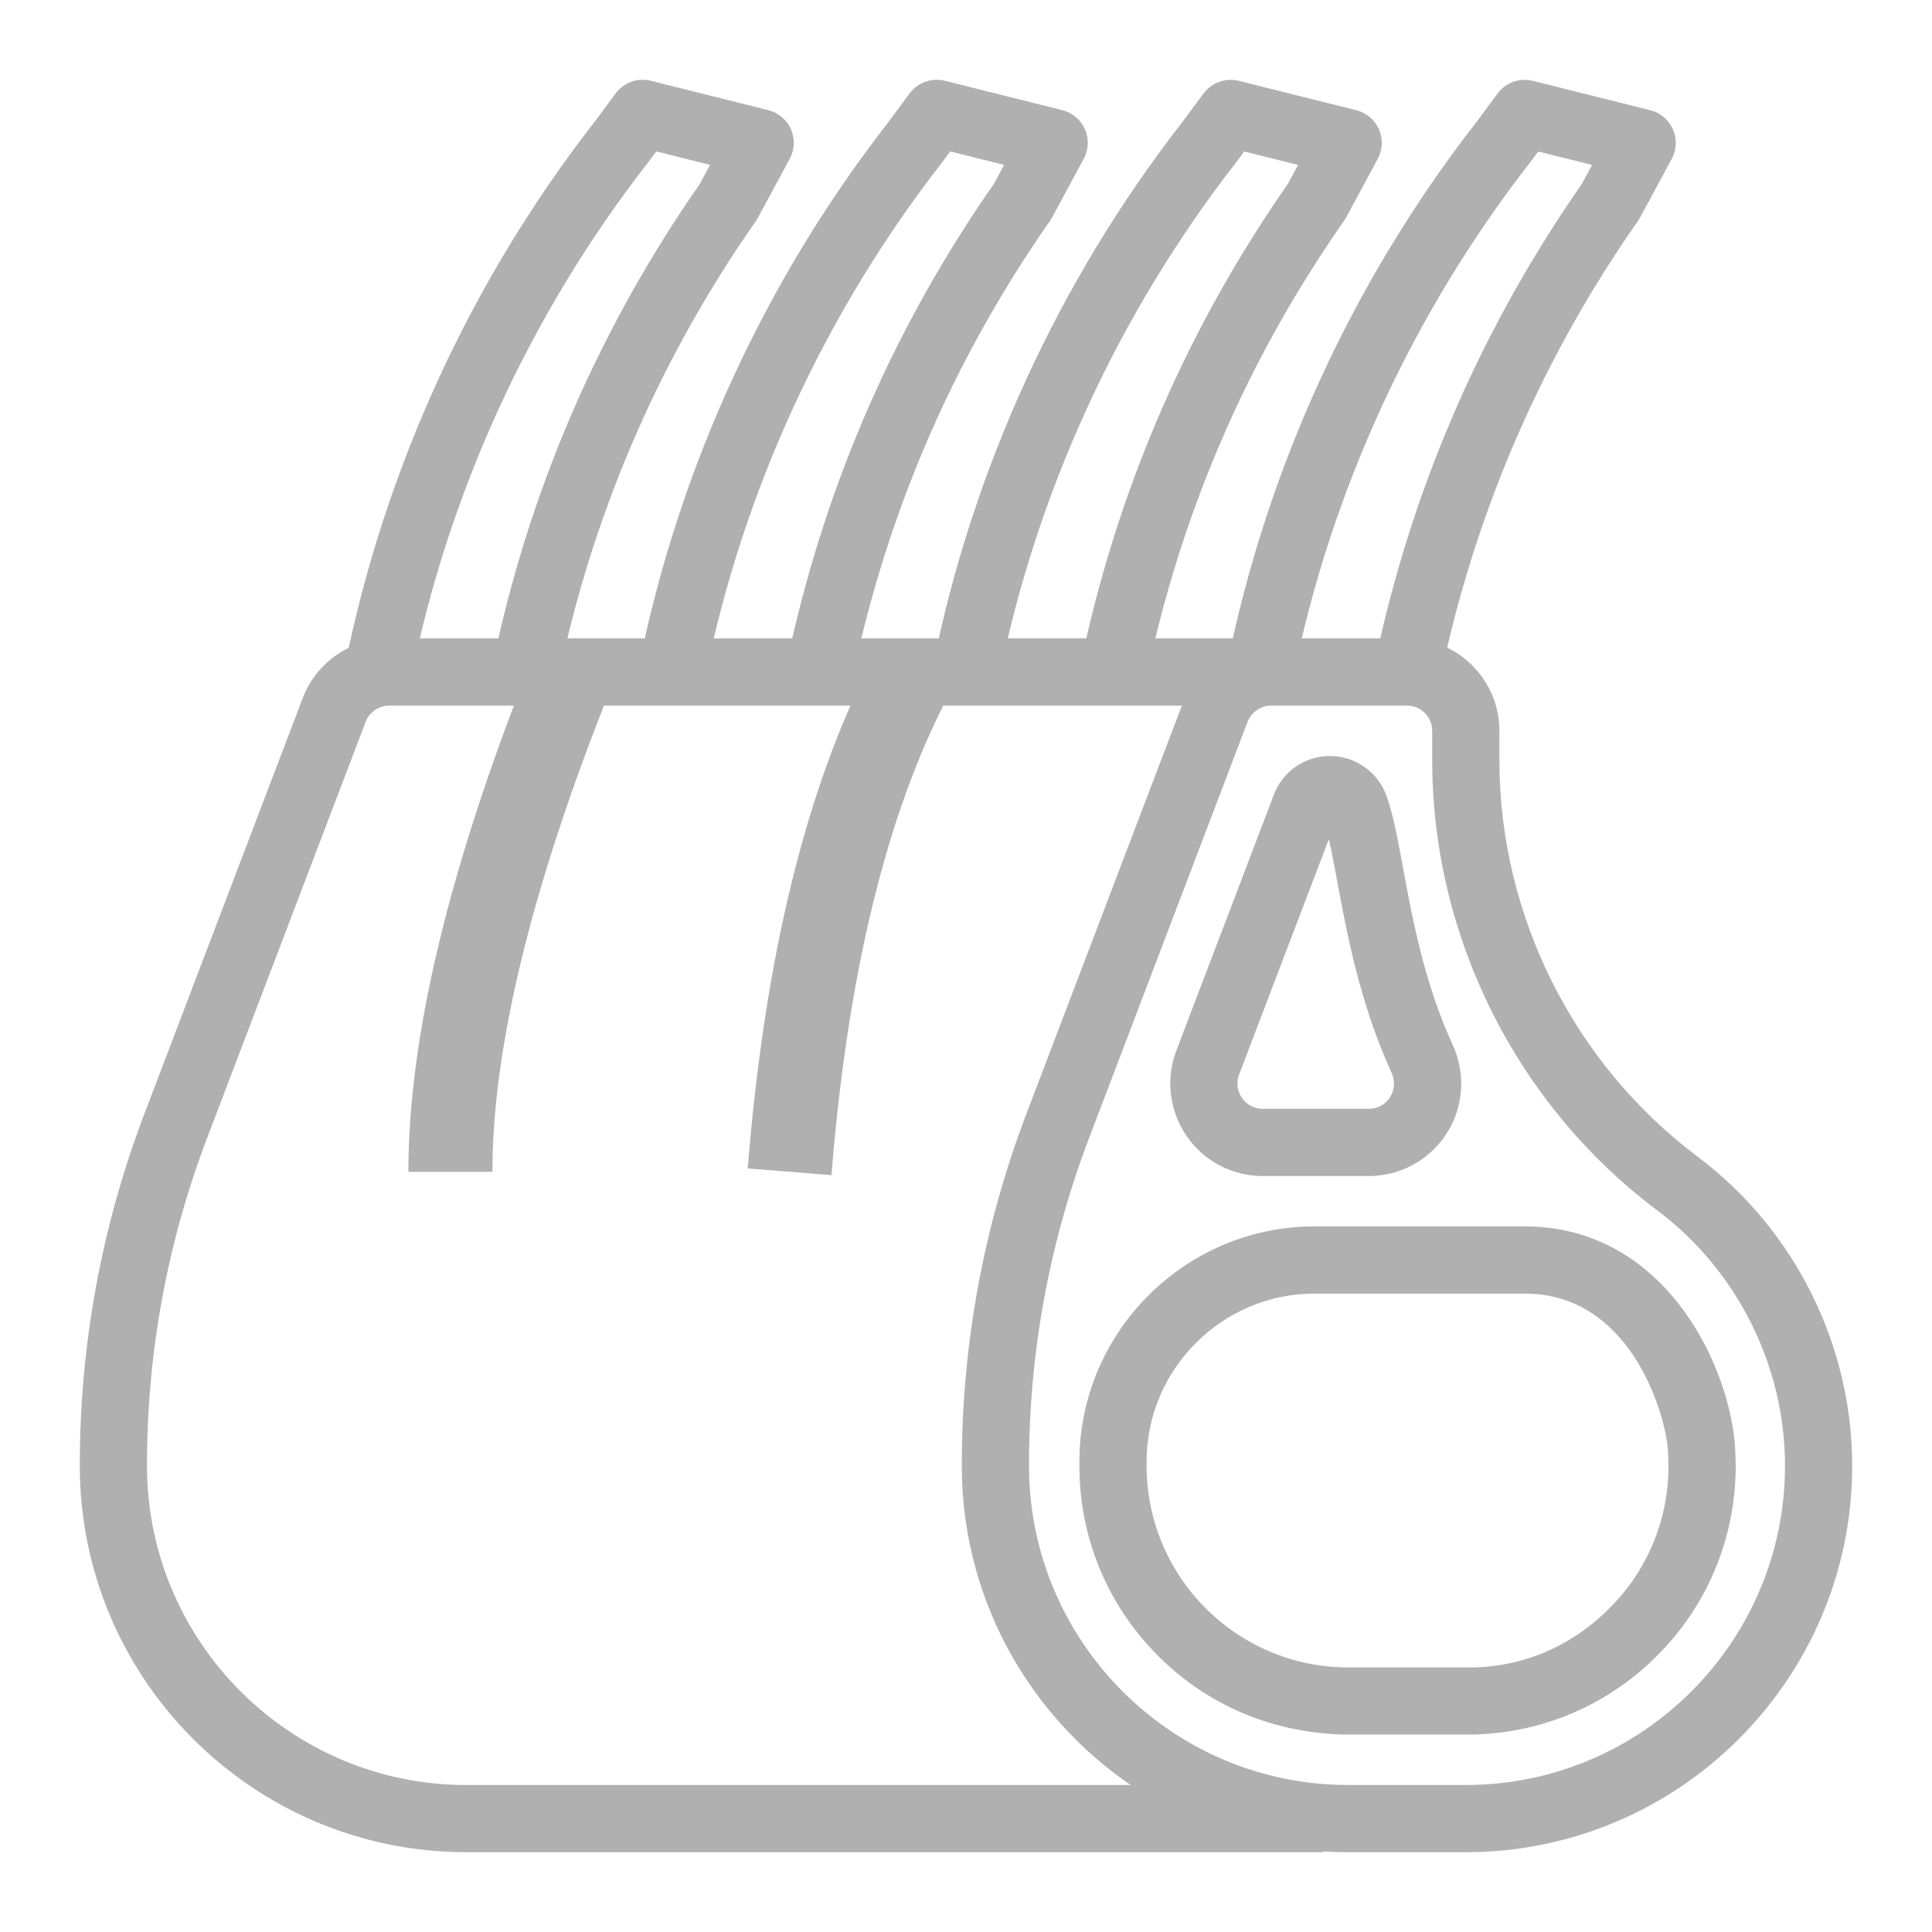 <?xml version="1.0" encoding="UTF-8"?>
<svg width="23px" height="23px" viewBox="0 0 23 23" version="1.1" xmlns="http://www.w3.org/2000/svg" xmlns:xlink="http://www.w3.org/1999/xlink">
    <title>rib</title>
    <g id="Page-1" stroke="none" stroke-width="1" fill="none" fill-rule="evenodd">
        <g id="rib" transform="translate(1, 1)" stroke="#B0B0B0">
            <path d="M19.18,12.81 C17.69,11.692 16.8,9.913 16.8,8.05 L16.8,7.7 C16.8,7.121 16.329,6.65 15.75,6.65 L14.133,6.65 C13.7,6.65 13.305,6.922 13.151,7.327 L11.272,12.261 C10.759,13.604 10.499,15.013 10.5,16.45 C10.5,18.959 12.541,21 15.05,21 L16.45,21 C18.959,21 21,18.959 21,16.45 C21,15.025 20.32,13.665 19.18,12.81 Z M16.45,20.3 L15.05,20.3 C12.927,20.3 11.2,18.573 11.2,16.45 C11.199,15.099 11.443,13.773 11.926,12.511 L13.805,7.576 C13.805,7.576 13.805,7.576 13.805,7.576 C13.857,7.441 13.988,7.35 14.133,7.35 L15.75,7.35 C15.943,7.35 16.1,7.507 16.1,7.7 L16.1,8.05 C16.1,10.132 17.094,12.121 18.76,13.37 C19.724,14.093 20.3,15.245 20.3,16.45 C20.3,18.573 18.573,20.3 16.45,20.3 Z" id="Shape" stroke-width="0.1" fill="#B0B0B0" fill-rule="nonzero"></path>
            <path d="M16.25,11.463 C15.909,10.721 15.766,9.951 15.652,9.331 C15.586,8.974 15.533,8.691 15.454,8.478 C15.357,8.222 15.107,8.05 14.835,8.05 C14.834,8.05 14.832,8.05 14.831,8.05 C14.555,8.05 14.307,8.223 14.212,8.478 L13.05,11.527 C12.845,12.069 13.118,12.676 13.659,12.882 C13.778,12.927 13.904,12.95 14.031,12.95 L15.277,12.95 C15.284,12.95 15.29,12.95 15.296,12.95 C15.568,12.95 15.826,12.847 16.022,12.658 C16.225,12.463 16.339,12.202 16.345,11.921 C16.348,11.764 16.316,11.606 16.25,11.463 Z M15.538,12.153 C15.472,12.216 15.386,12.25 15.295,12.25 C15.29,12.25 15.286,12.25 15.281,12.25 L14.031,12.25 C13.989,12.25 13.947,12.242 13.907,12.227 C13.727,12.159 13.636,11.956 13.704,11.776 L14.83,8.822 C14.875,8.98 14.916,9.205 14.964,9.459 C15.079,10.082 15.237,10.935 15.614,11.755 C15.635,11.803 15.646,11.855 15.645,11.907 C15.643,12.001 15.605,12.088 15.538,12.153 Z" id="Shape" stroke-width="0.1" fill="#B0B0B0" fill-rule="nonzero"></path>
            <path d="M19.598,16.143 C19.494,15.179 18.738,13.65 17.15,13.65 L14.648,13.65 C13.146,13.65 11.913,14.871 11.9,16.376 L11.9,16.426 C11.894,17.268 12.215,18.061 12.806,18.661 C13.396,19.26 14.185,19.593 15.05,19.6 L16.448,19.6 C16.453,19.6 16.458,19.6 16.463,19.6 C17.299,19.6 18.086,19.276 18.68,18.688 C19.278,18.095 19.609,17.306 19.613,16.464 C19.613,16.358 19.608,16.252 19.598,16.143 Z M18.187,18.19 C17.723,18.651 17.117,18.912 16.45,18.9 L16.45,18.9 L15.031,18.9 C13.68,18.89 12.59,17.783 12.6,16.429 L12.6,16.38 C12.61,15.261 13.529,14.35 14.648,14.35 L17.15,14.35 C18.416,14.35 18.85,15.733 18.902,16.215 C18.91,16.297 18.913,16.38 18.913,16.461 C18.91,17.116 18.652,17.73 18.187,18.19 Z" id="Shape" stroke-width="0.1" fill="#B0B0B0" fill-rule="nonzero"></path>
            <path d="M4.55,20.3 C2.427,20.3 0.7,18.573 0.7,16.45 C0.699,15.098 0.943,13.773 1.426,12.511 L3.306,7.576 C3.357,7.441 3.488,7.35 3.633,7.35 L14,7.35 L14,6.65 L3.633,6.65 C3.2,6.65 2.805,6.922 2.651,7.327 L0.772,12.261 C0.259,13.603 -0.001,15.013 -1.40025895e-06,16.45 C-1.40025895e-06,18.959 2.041,21 4.55,21 L14.7,21 L14.7,20.3 L4.55,20.3 L4.55,20.3 Z" id="Path" stroke-width="0.1" fill="#B0B0B0" fill-rule="nonzero"></path>
            <path d="M18.87,0.559 C18.826,0.46 18.74,0.387 18.635,0.361 L17.235,0.011 C17.098,-0.023 16.953,0.028 16.869,0.142 L16.615,0.485 C15.15,2.366 14.127,4.595 13.657,6.931 L14.343,7.069 C14.792,4.839 15.769,2.711 17.172,0.908 L17.292,0.747 L18.028,0.93 L17.874,1.216 C16.712,2.882 15.899,4.731 15.458,6.711 L15.409,6.921 L16.091,7.079 L16.141,6.866 C16.563,4.967 17.343,3.195 18.459,1.601 C18.467,1.59 18.473,1.579 18.48,1.567 L18.858,0.867 C18.909,0.772 18.914,0.658 18.87,0.559 Z" id="Path" stroke-width="0.1" fill="#B0B0B0" fill-rule="nonzero"></path>
            <path d="M15.37,0.559 C15.326,0.46 15.24,0.387 15.135,0.361 L13.735,0.011 C13.599,-0.023 13.453,0.028 13.369,0.142 L13.114,0.485 C11.65,2.366 10.627,4.595 10.157,6.931 L10.843,7.069 C11.292,4.839 12.269,2.711 13.672,0.908 L13.792,0.747 L14.528,0.93 L14.374,1.216 C13.212,2.882 12.399,4.731 11.958,6.711 L11.909,6.921 L12.591,7.079 L12.641,6.866 C13.063,4.967 13.843,3.195 14.959,1.601 C14.967,1.59 14.973,1.579 14.98,1.567 L15.358,0.867 C15.409,0.772 15.414,0.658 15.37,0.559 Z" id="Path" stroke-width="0.1" fill="#B0B0B0" fill-rule="nonzero"></path>
            <path d="M11.87,0.559 C11.826,0.46 11.74,0.387 11.635,0.36 L10.235,0.01 C10.097,-0.024 9.953,0.028 9.869,0.142 L9.615,0.485 C8.15,2.365 7.127,4.594 6.657,6.931 L7.343,7.069 C7.792,4.838 8.769,2.71 10.172,0.908 L10.292,0.746 L11.028,0.93 L10.874,1.216 C9.711,2.882 8.899,4.731 8.458,6.71 L8.409,6.92 L9.091,7.079 L9.141,6.866 C9.563,4.967 10.343,3.195 11.459,1.601 C11.467,1.589 11.473,1.578 11.48,1.566 L11.858,0.866 C11.909,0.771 11.914,0.658 11.87,0.559 Z" id="Path" stroke-width="0.1" fill="#B0B0B0" fill-rule="nonzero"></path>
            <path d="M8.37,0.559 C8.327,0.46 8.24,0.387 8.135,0.36 L6.735,0.01 C6.598,-0.024 6.453,0.028 6.369,0.142 L6.115,0.485 C4.651,2.365 3.628,4.594 3.157,6.931 L3.843,7.069 C4.293,4.838 5.269,2.71 6.672,0.908 L6.793,0.746 L7.528,0.93 L7.374,1.216 C6.212,2.882 5.399,4.731 4.959,6.71 L4.909,6.92 L5.591,7.079 L5.641,6.866 C6.063,4.967 6.843,3.195 7.959,1.601 C7.966,1.589 7.974,1.578 7.98,1.566 L8.358,0.866 C8.409,0.771 8.414,0.658 8.37,0.559 Z" id="Path" stroke-width="0.1" fill="#B0B0B0" fill-rule="nonzero"></path>
            <path d="M5.779,7.079 C4.834,9.455 4.362,11.412 4.362,12.95" id="Path-3"></path>
            <path d="M9.831,7.079 C9.073,8.545 8.596,10.502 8.4,12.95" id="Path-4"></path>
        </g>
    </g>
</svg>